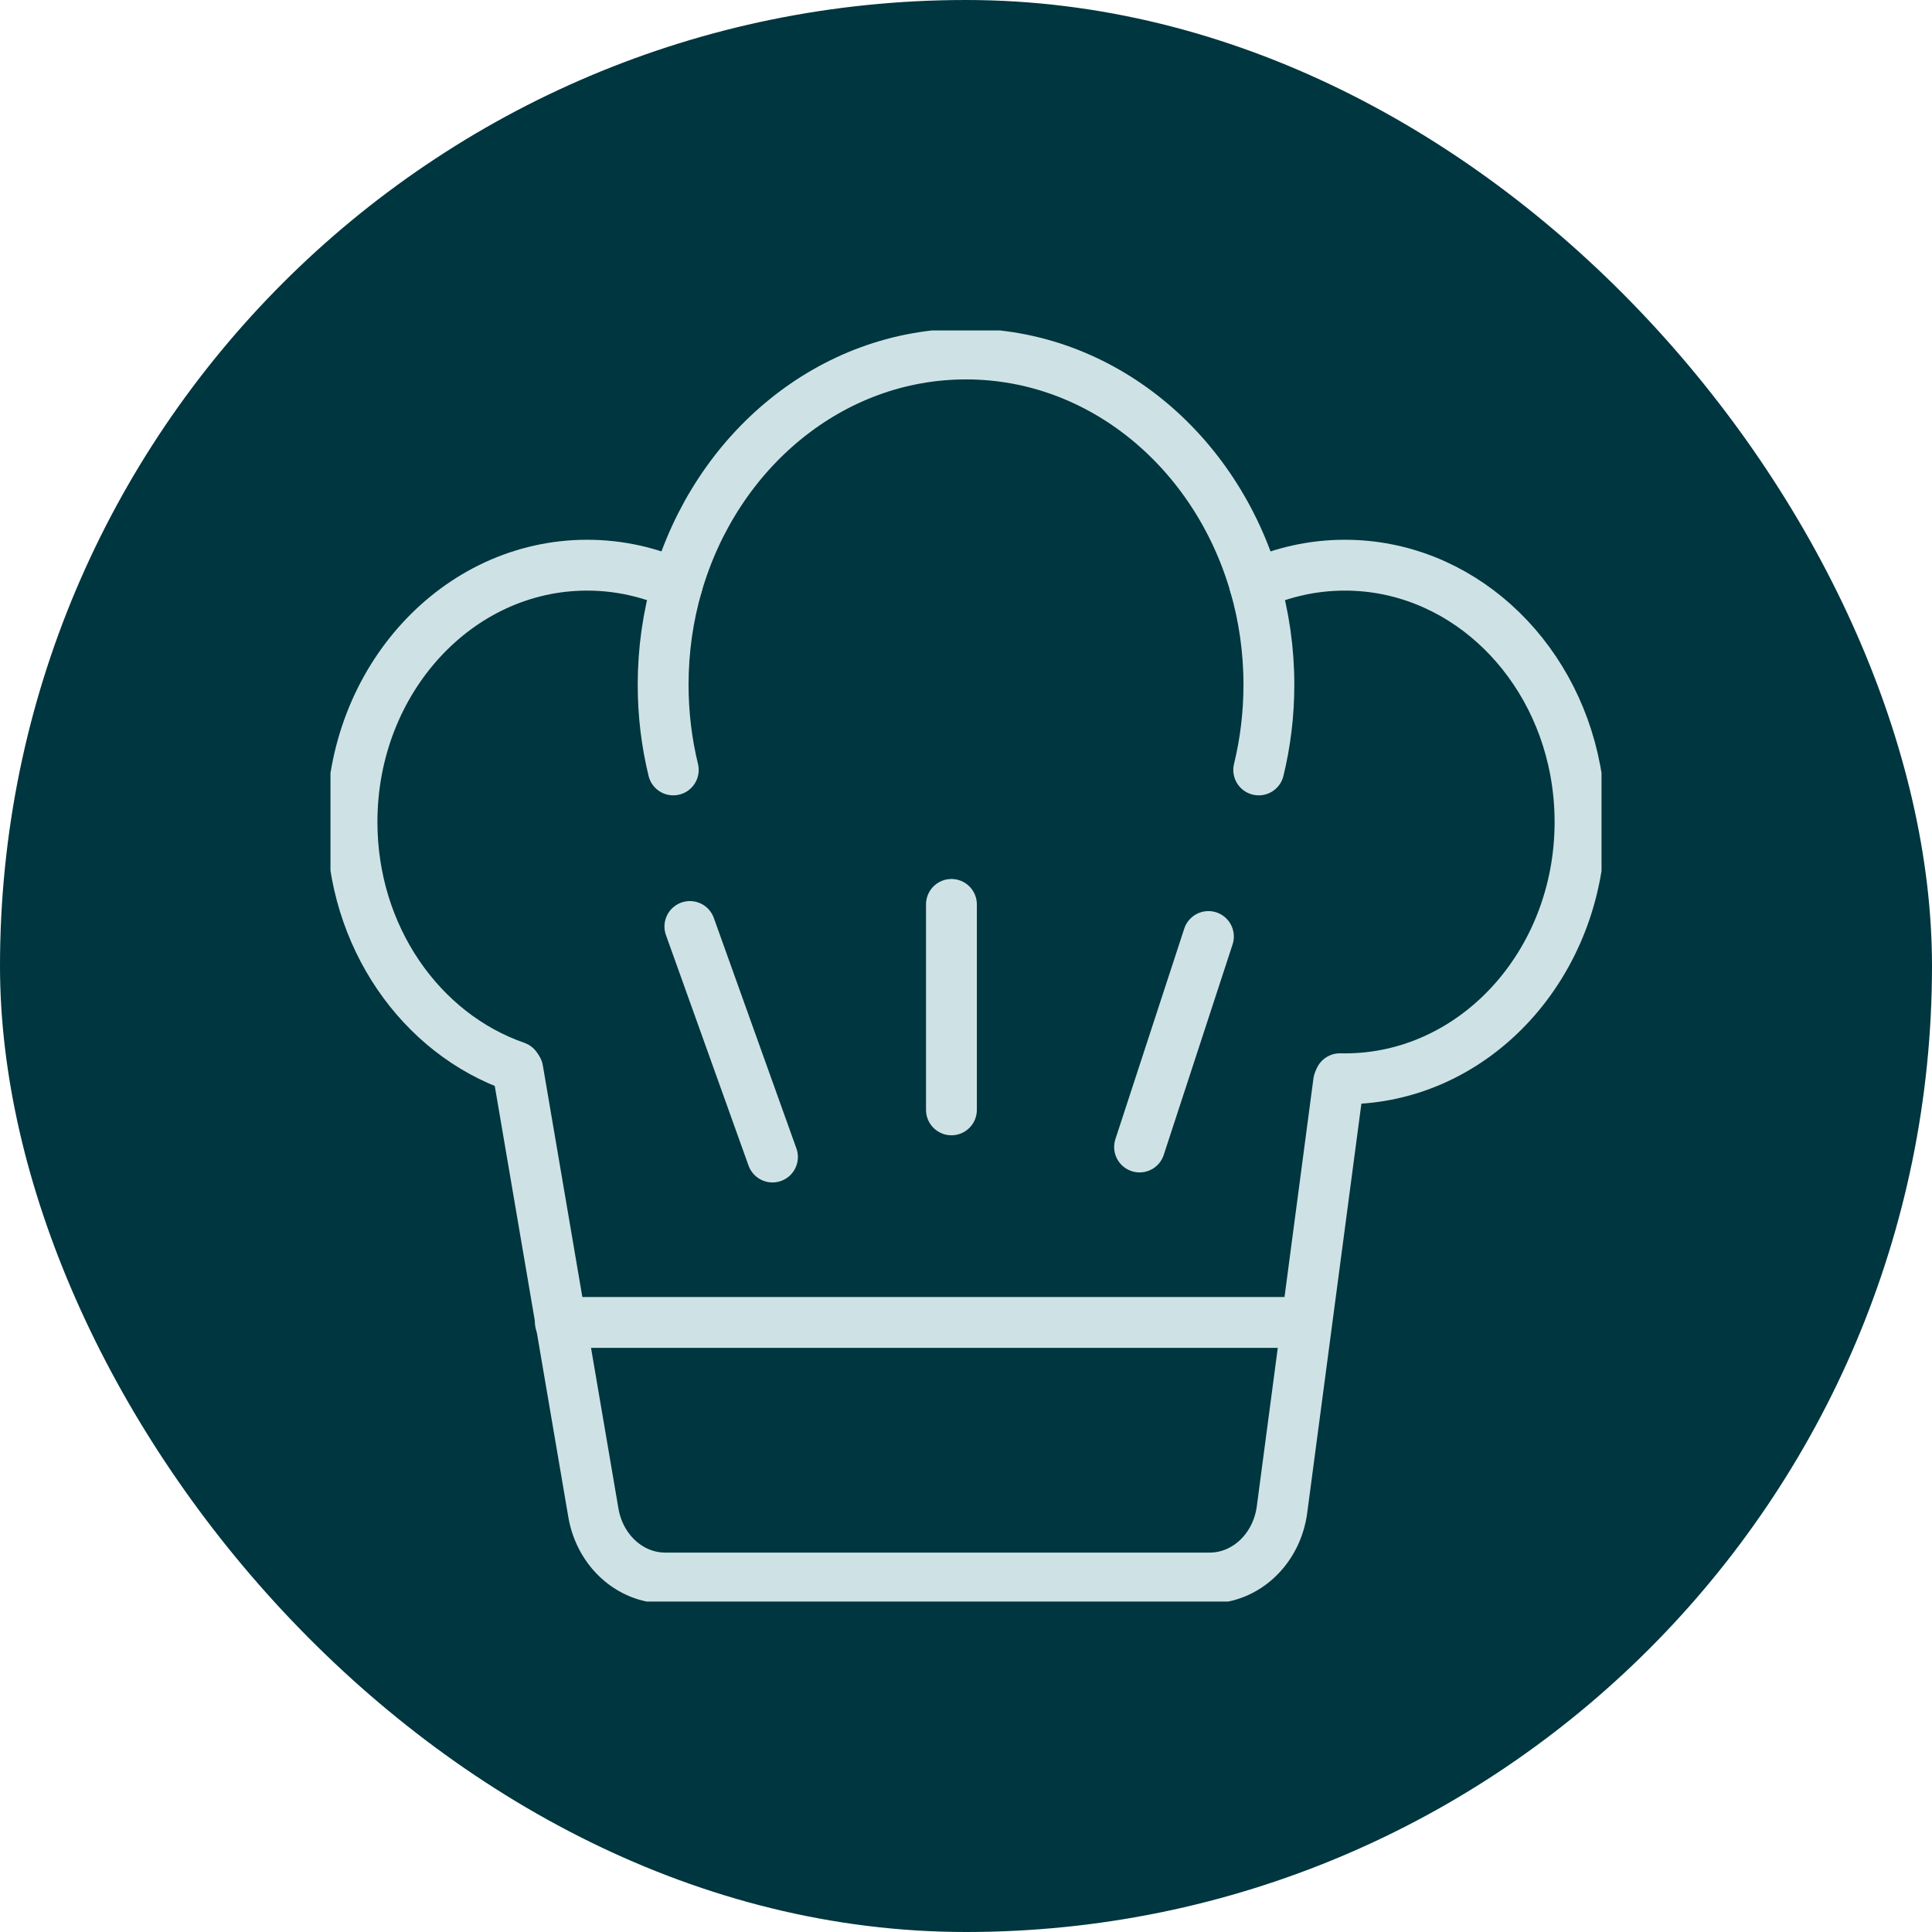 <?xml version="1.0" encoding="UTF-8"?>
<svg xmlns="http://www.w3.org/2000/svg" width="76" height="76" viewBox="0 0 76 76" fill="none">
  <rect width="76" height="76" rx="38" fill="#00363F"></rect>
  <g clip-path="url(#clip0_4389_21878)">
    <path d="M20.294 41.965C16.556 40.669 13.847 36.847 13.847 32.334C13.847 26.756 17.988 22.233 23.097 22.233C24.352 22.233 25.549 22.506 26.64 23.001" stroke="#CEE2E5" stroke-width="2" stroke-miterlimit="10" stroke-linecap="round"></path>
    <path d="M52.71 42.434C52.775 42.436 52.839 42.437 52.904 42.437C58.013 42.437 62.154 37.913 62.154 32.334C62.154 31.633 62.088 30.948 61.964 30.287C61.097 25.69 57.37 22.233 52.904 22.233C51.649 22.233 50.452 22.506 49.36 23.001" stroke="#CEE2E5" stroke-width="2" stroke-miterlimit="10" stroke-linecap="round"></path>
    <path d="M52.658 42.559L51.377 52.239L50.431 59.383C50.226 60.928 49.014 62.075 47.584 62.075H26.17C24.785 62.075 23.596 60.996 23.342 59.509L20.368 42.078" stroke="#CEE2E5" stroke-width="2" stroke-miterlimit="10" stroke-linecap="round"></path>
    <path d="M22.044 52.022H51.376" stroke="#CEE2E5" stroke-width="2" stroke-miterlimit="10" stroke-linecap="round"></path>
    <path d="M49.515 30.287C49.776 29.218 49.915 28.095 49.915 26.936C49.915 25.564 49.72 24.243 49.36 23.001C47.833 17.739 43.324 13.925 38 13.925C32.676 13.925 28.168 17.739 26.64 23.001C26.28 24.243 26.086 25.564 26.086 26.936C26.086 28.095 26.225 29.218 26.485 30.287" stroke="#CEE2E5" stroke-width="2" stroke-miterlimit="10" stroke-linecap="round"></path>
    <path d="M47.536 36.84L44.828 45.12" stroke="#CEE2E5" stroke-width="2" stroke-miterlimit="10" stroke-linecap="round"></path>
    <path d="M37.427 35.577V43.659" stroke="#CEE2E5" stroke-width="2" stroke-miterlimit="10" stroke-linecap="round"></path>
    <path d="M27.138 36.446L30.387 45.514" stroke="#CEE2E5" stroke-width="2" stroke-miterlimit="10" stroke-linecap="round"></path>
  </g>
  <defs>
    <clipPath id="clip0_4389_21878">
      <rect width="50" height="50" fill="white" transform="translate(13 13)"></rect>
    </clipPath>
  </defs>
</svg>
